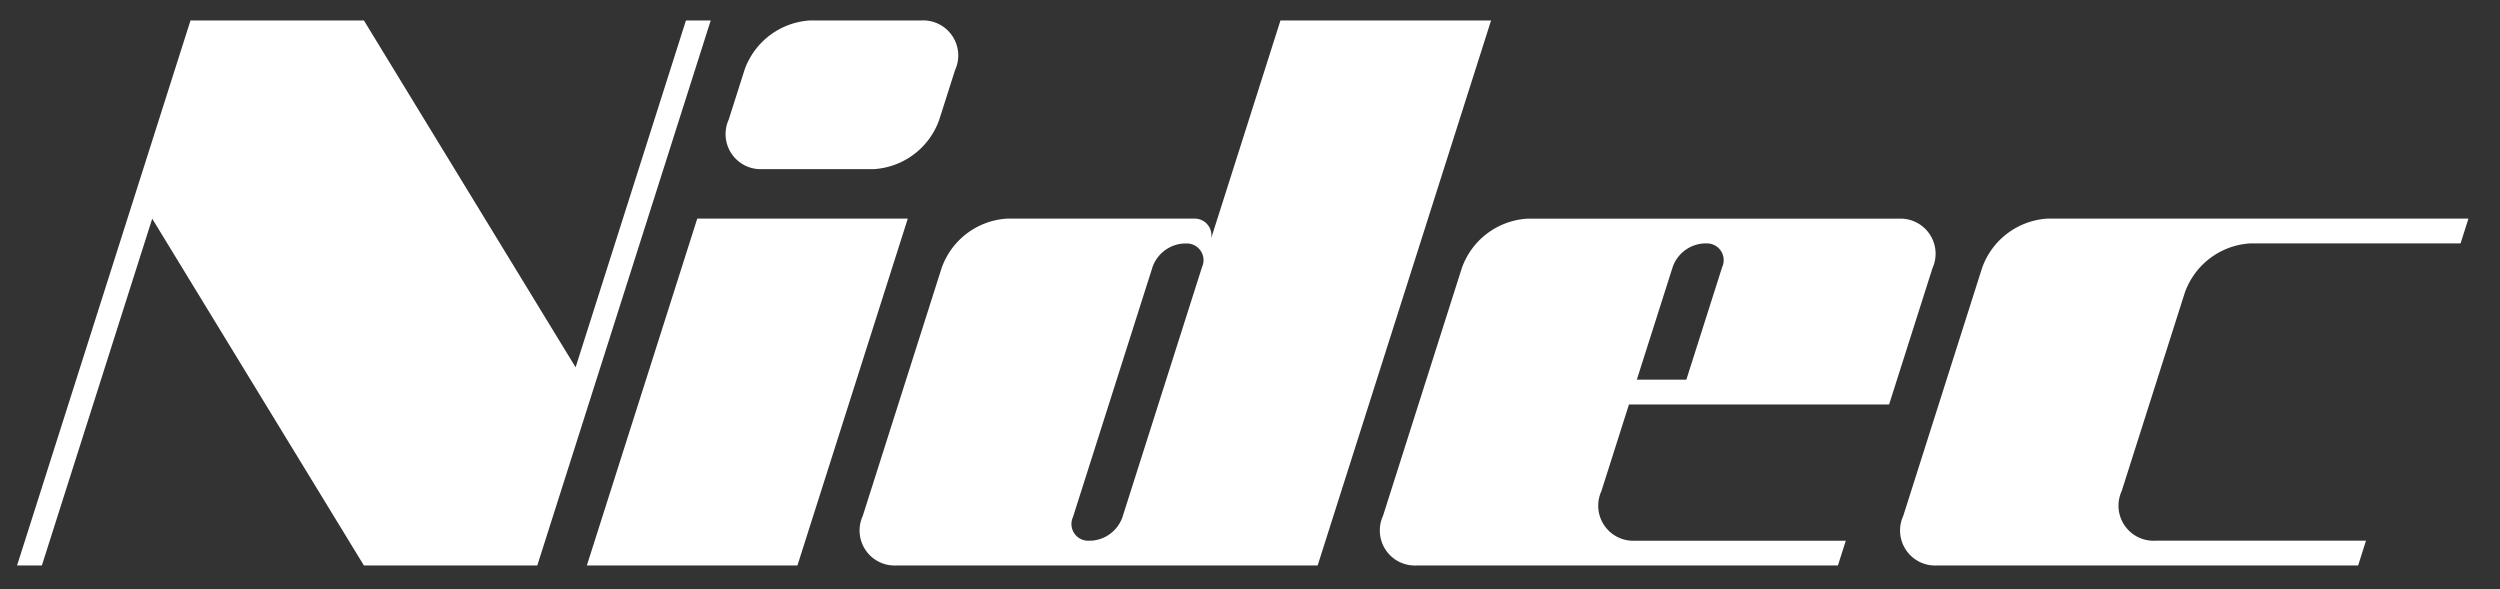 <svg xmlns="http://www.w3.org/2000/svg" width="140" height="33" viewBox="0 0 140 33">
  <rect x="0" y="0" width="140" height="33" fill="#333333" stroke="none"/>
  <g id="new_logo" transform="translate(-6286 -7469)">
    <rect id="長方形_18" data-name="長方形 18" width="140" height="33" transform="translate(6286 7469)" fill="none"/>
    <g id="グループ_13" data-name="グループ 13" transform="translate(6286.956 7470.146)">
      <g id="グループ_12" data-name="グループ 12" transform="translate(0 0)">
        <path id="パス_8" data-name="パス 8" d="M59.21,35.914H47.418L53.6,16.491H65.39Z" transform="translate(-15.51 -5.394)" fill="#fff"/>
        <path id="パス_9" data-name="パス 9" d="M70.948,5.55a4.156,4.156,0,0,1-3.657,2.775H61.048A1.964,1.964,0,0,1,59.157,5.55l.882-2.774A4.157,4.157,0,0,1,63.7,0h6.243a1.963,1.963,0,0,1,1.89,2.776Z" transform="translate(-19.304)" fill="#fff"/>
        <path id="パス_10" data-name="パス 10" d="M84.858,27.811a1.976,1.976,0,0,1-1.742,1.322h-.13a.934.934,0,0,1-.9-1.322l4.455-14a1.979,1.979,0,0,1,1.742-1.321h.13a.934.934,0,0,1,.9,1.321ZM93.706,0,89.755,12.421a.936.936,0,0,0-.9-1.324H78.384a4.153,4.153,0,0,0-3.656,2.775L70.314,27.746a1.962,1.962,0,0,0,1.892,2.774H95.788L105.5,0H93.706" transform="translate(-22.956)" fill="#fff"/>
        <path id="パス_11" data-name="パス 11" d="M129.824,19.2a1.976,1.976,0,0,1,1.742-1.32h.13a.935.935,0,0,1,.9,1.32l-2.007,6.308h-2.774Zm12.118,7.7,2.428-7.63a1.964,1.964,0,0,0-1.892-2.775H121.671a4.155,4.155,0,0,0-3.659,2.775L113.6,33.14a1.962,1.962,0,0,0,1.892,2.774h23.584l.442-1.386H127.723a1.963,1.963,0,0,1-1.892-2.776l1.544-4.855h14.567" transform="translate(-37.109 -5.394)" fill="#fff"/>
        <path id="パス_12" data-name="パス 12" d="M176.319,17.88H188.11l.441-1.389H164.969a4.152,4.152,0,0,0-3.657,2.775L156.9,33.14a1.962,1.962,0,0,0,1.892,2.774h23.583l.439-1.387h-11.79a1.963,1.963,0,0,1-1.892-2.775l3.532-11.1a4.151,4.151,0,0,1,3.657-2.773" transform="translate(-51.275 -5.394)" fill="#fff"/>
        <path id="パス_13" data-name="パス 13" d="M37.457,0,31.278,19.423,19.423,0H9.712L0,30.52H1.389L7.568,11.1,19.422,30.52h9.71L38.844,0Z" fill="#fff"/>
      </g>
    </g>
  </g>
</svg>
